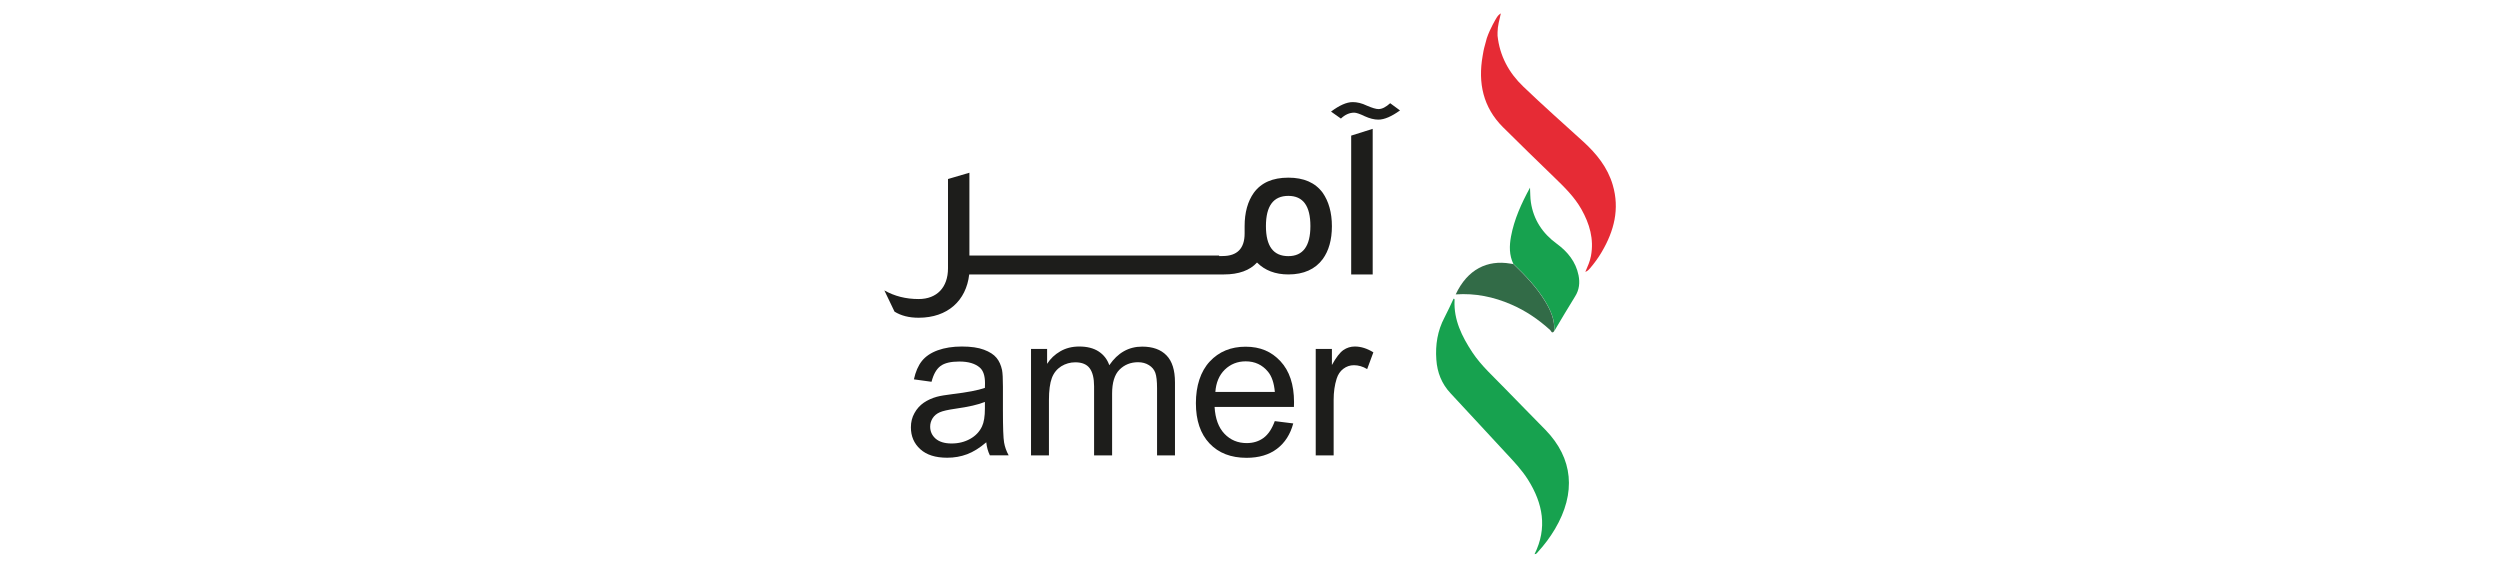 <?xml version="1.0" encoding="UTF-8"?>
<svg id="Layer_1" xmlns="http://www.w3.org/2000/svg" viewBox="0 0 258.07 58.58">
  <defs>
    <style>
      .cls-1 {
        fill: #1d1d1b;
      }

      .cls-2 {
        fill: #326b47;
      }

      .cls-3 {
        fill: #17a24f;
      }

      .cls-4 {
        fill: #e62b35;
      }
    </style>
  </defs>
  <g>
    <path class="cls-4" d="M153.48,3.94c-.3,1.15-.28.93-.43,1.83-.49,2.78.04,5.3,2.09,7.35,1.76,1.75,3.54,3.48,5.33,5.21,1.03,1,2.05,1.99,2.77,3.26.85,1.51,1.32,3.09.99,4.84-.1.55-.33,1.05-.58,1.64.26-.1.37-.25.49-.38.45-.53.86-1.09,1.21-1.69,1.27-2.16,1.86-4.43,1.13-6.91-.53-1.81-1.67-3.22-3.04-4.47-2.07-1.88-4.17-3.74-6.19-5.68-1.49-1.42-2.44-3.17-2.66-5.25,0-.12,0-.25,0-.37.01-.64.18-1.24.34-1.94-.27.16-.37.34-.48.52,0,0-.62,1.01-.97,2.04Z"/>
    <path class="cls-3" d="M158.41,57.2c1.34-2.7.86-5.23-.67-7.67-.64-1.02-1.46-1.88-2.28-2.76-1.91-2.04-3.79-4.12-5.71-6.16-.93-.99-1.39-2.16-1.48-3.49-.11-1.52.12-2.98.84-4.34.34-.64.63-1.3.94-1.95.14.02.1.12.1.18-.09,2.02.76,3.72,1.83,5.35.94,1.42,2.21,2.53,3.37,3.74,1.39,1.44,2.8,2.85,4.19,4.28,2.85,2.94,3.19,6.49.97,10.24-.5.84-1.08,1.62-1.74,2.34-.1.11-.17.27-.38.23Z"/>
    <path class="cls-3" d="M156.23,27.26c-.45-.92-.43-1.89-.25-2.86.33-1.76,1.06-3.38,1.96-5.03.03.57.02,1.05.09,1.51.27,1.8,1.2,3.21,2.67,4.28,1.12.82,1.97,1.86,2.25,3.26.15.75.08,1.49-.35,2.17-.74,1.18-1.44,2.39-2.16,3.59.09-1.16-.37-2.15-.94-3.1-.88-1.45-2.05-2.66-3.26-3.83Z"/>
    <path class="cls-2" d="M156.23,27.26c1.21,1.17,2.38,2.38,3.26,3.83.58.95,1.03,1.95.94,3.1-.24.31-.32-.05-.41-.12-1.2-1.09-2.52-1.99-4-2.63-1.83-.8-3.74-1.19-5.75-1.05,1.22-2.61,3.29-3.58,5.63-3.18.11.02.22.03.33.05Z"/>
  </g>
  <g>
    <path class="cls-1" d="M132.99,18.34c-1.61,0-2.79.51-3.56,1.56-.63.89-.95,2.03-.95,3.45v.75c0,1.56-.77,2.33-2.28,2.33h-.35v-.05h-25.78v-8.55l-2.21.65v9.22c0,1.96-1.14,3.17-3.03,3.17-1.33,0-2.49-.3-3.54-.89l1.05,2.19c.68.42,1.49.63,2.49.63,3,0,4.91-1.77,5.22-4.47h26.29c1.54,0,2.68-.42,3.42-1.23.82.82,1.89,1.23,3.24,1.23,1.58,0,2.77-.54,3.54-1.58.63-.86.95-2,.95-3.4s-.33-2.56-.95-3.45c-.77-1.05-1.96-1.56-3.54-1.56ZM132.99,26.44c-1.54,0-2.31-1.02-2.31-3.1s.77-3.12,2.31-3.12,2.28,1.05,2.28,3.12-.77,3.1-2.28,3.1Z"/>
    <path class="cls-1" d="M143.51,10.65c-.44.4-.84.61-1.21.61-.26,0-.65-.12-1.19-.35-.54-.26-1.02-.37-1.47-.37-.63,0-1.37.33-2.24.98l1.02.72c.42-.4.88-.61,1.37-.61.21,0,.58.12,1.09.37.51.23.98.35,1.4.35.63,0,1.37-.33,2.24-.95l-1.02-.75Z"/>
    <polygon class="cls-1" points="139.48 28.33 141.7 28.33 141.7 13.3 139.48 14 139.48 28.33"/>
  </g>
  <g>
    <path class="cls-1" d="M101.82,45.65c-.69.59-1.35,1-1.99,1.24-.64.24-1.32.36-2.05.36-1.21,0-2.13-.29-2.78-.88-.65-.59-.97-1.34-.97-2.26,0-.54.12-1.03.37-1.47.24-.44.57-.8.96-1.07.4-.27.84-.47,1.34-.61.37-.1.92-.19,1.65-.28,1.5-.18,2.61-.39,3.32-.64,0-.25.01-.42.01-.49,0-.76-.18-1.29-.53-1.6-.48-.42-1.18-.63-2.12-.63-.88,0-1.52.15-1.94.46-.42.31-.73.85-.93,1.63l-1.82-.25c.17-.78.44-1.41.82-1.89.38-.48.93-.85,1.64-1.11.72-.26,1.55-.39,2.49-.39s1.7.11,2.28.33c.59.22,1.02.5,1.29.83.28.33.47.76.58,1.27.06.32.09.89.09,1.72v2.48c0,1.73.04,2.82.12,3.28.08.46.24.9.47,1.32h-1.94c-.19-.39-.32-.84-.37-1.35ZM101.67,41.49c-.68.28-1.69.51-3.04.7-.76.11-1.31.23-1.62.37-.32.14-.56.34-.73.6-.17.27-.26.56-.26.88,0,.5.19.91.56,1.24.38.33.93.5,1.65.5s1.35-.16,1.91-.47c.56-.31.97-.74,1.23-1.29.2-.42.3-1.04.3-1.86v-.68Z"/>
    <path class="cls-1" d="M106.43,47v-10.98h1.66v1.54c.34-.54.8-.97,1.37-1.3.57-.33,1.22-.49,1.95-.49.81,0,1.48.17,2,.51.52.34.89.81,1.1,1.42.87-1.28,2-1.92,3.39-1.92,1.09,0,1.93.3,2.51.9.59.6.88,1.53.88,2.79v7.54h-1.85v-6.92c0-.74-.06-1.28-.18-1.61-.12-.33-.34-.59-.66-.79-.32-.2-.69-.3-1.12-.3-.77,0-1.41.26-1.92.77-.51.51-.76,1.34-.76,2.47v6.38h-1.86v-7.13c0-.83-.15-1.45-.45-1.86-.3-.41-.8-.62-1.49-.62-.52,0-1.01.14-1.45.41-.44.28-.77.68-.97,1.21-.2.53-.3,1.3-.3,2.29v5.7h-1.86Z"/>
    <path class="cls-1" d="M131.58,43.47l1.92.24c-.3,1.12-.86,2-1.68,2.62-.82.62-1.87.93-3.14.93-1.61,0-2.88-.49-3.82-1.48-.94-.99-1.41-2.38-1.41-4.16s.48-3.28,1.43-4.3c.95-1.02,2.18-1.53,3.7-1.53s2.67.5,3.6,1.5c.93,1,1.4,2.41,1.4,4.22,0,.11,0,.28-.01.5h-8.19c.07,1.21.41,2.13,1.02,2.77.61.64,1.38.96,2.29.96.68,0,1.26-.18,1.75-.54.48-.36.86-.93,1.15-1.72ZM125.47,40.46h6.13c-.08-.92-.32-1.62-.7-2.08-.59-.72-1.36-1.08-2.31-1.08-.85,0-1.57.29-2.16.86-.58.57-.9,1.34-.97,2.29Z"/>
    <path class="cls-1" d="M135.82,47v-10.98h1.67v1.66c.43-.78.82-1.29,1.18-1.54s.76-.37,1.19-.37c.63,0,1.26.2,1.91.6l-.64,1.73c-.45-.27-.91-.4-1.36-.4-.41,0-.77.12-1.1.37-.32.24-.55.58-.69,1.02-.21.66-.31,1.39-.31,2.17v5.75h-1.86Z"/>
  </g>
</svg>